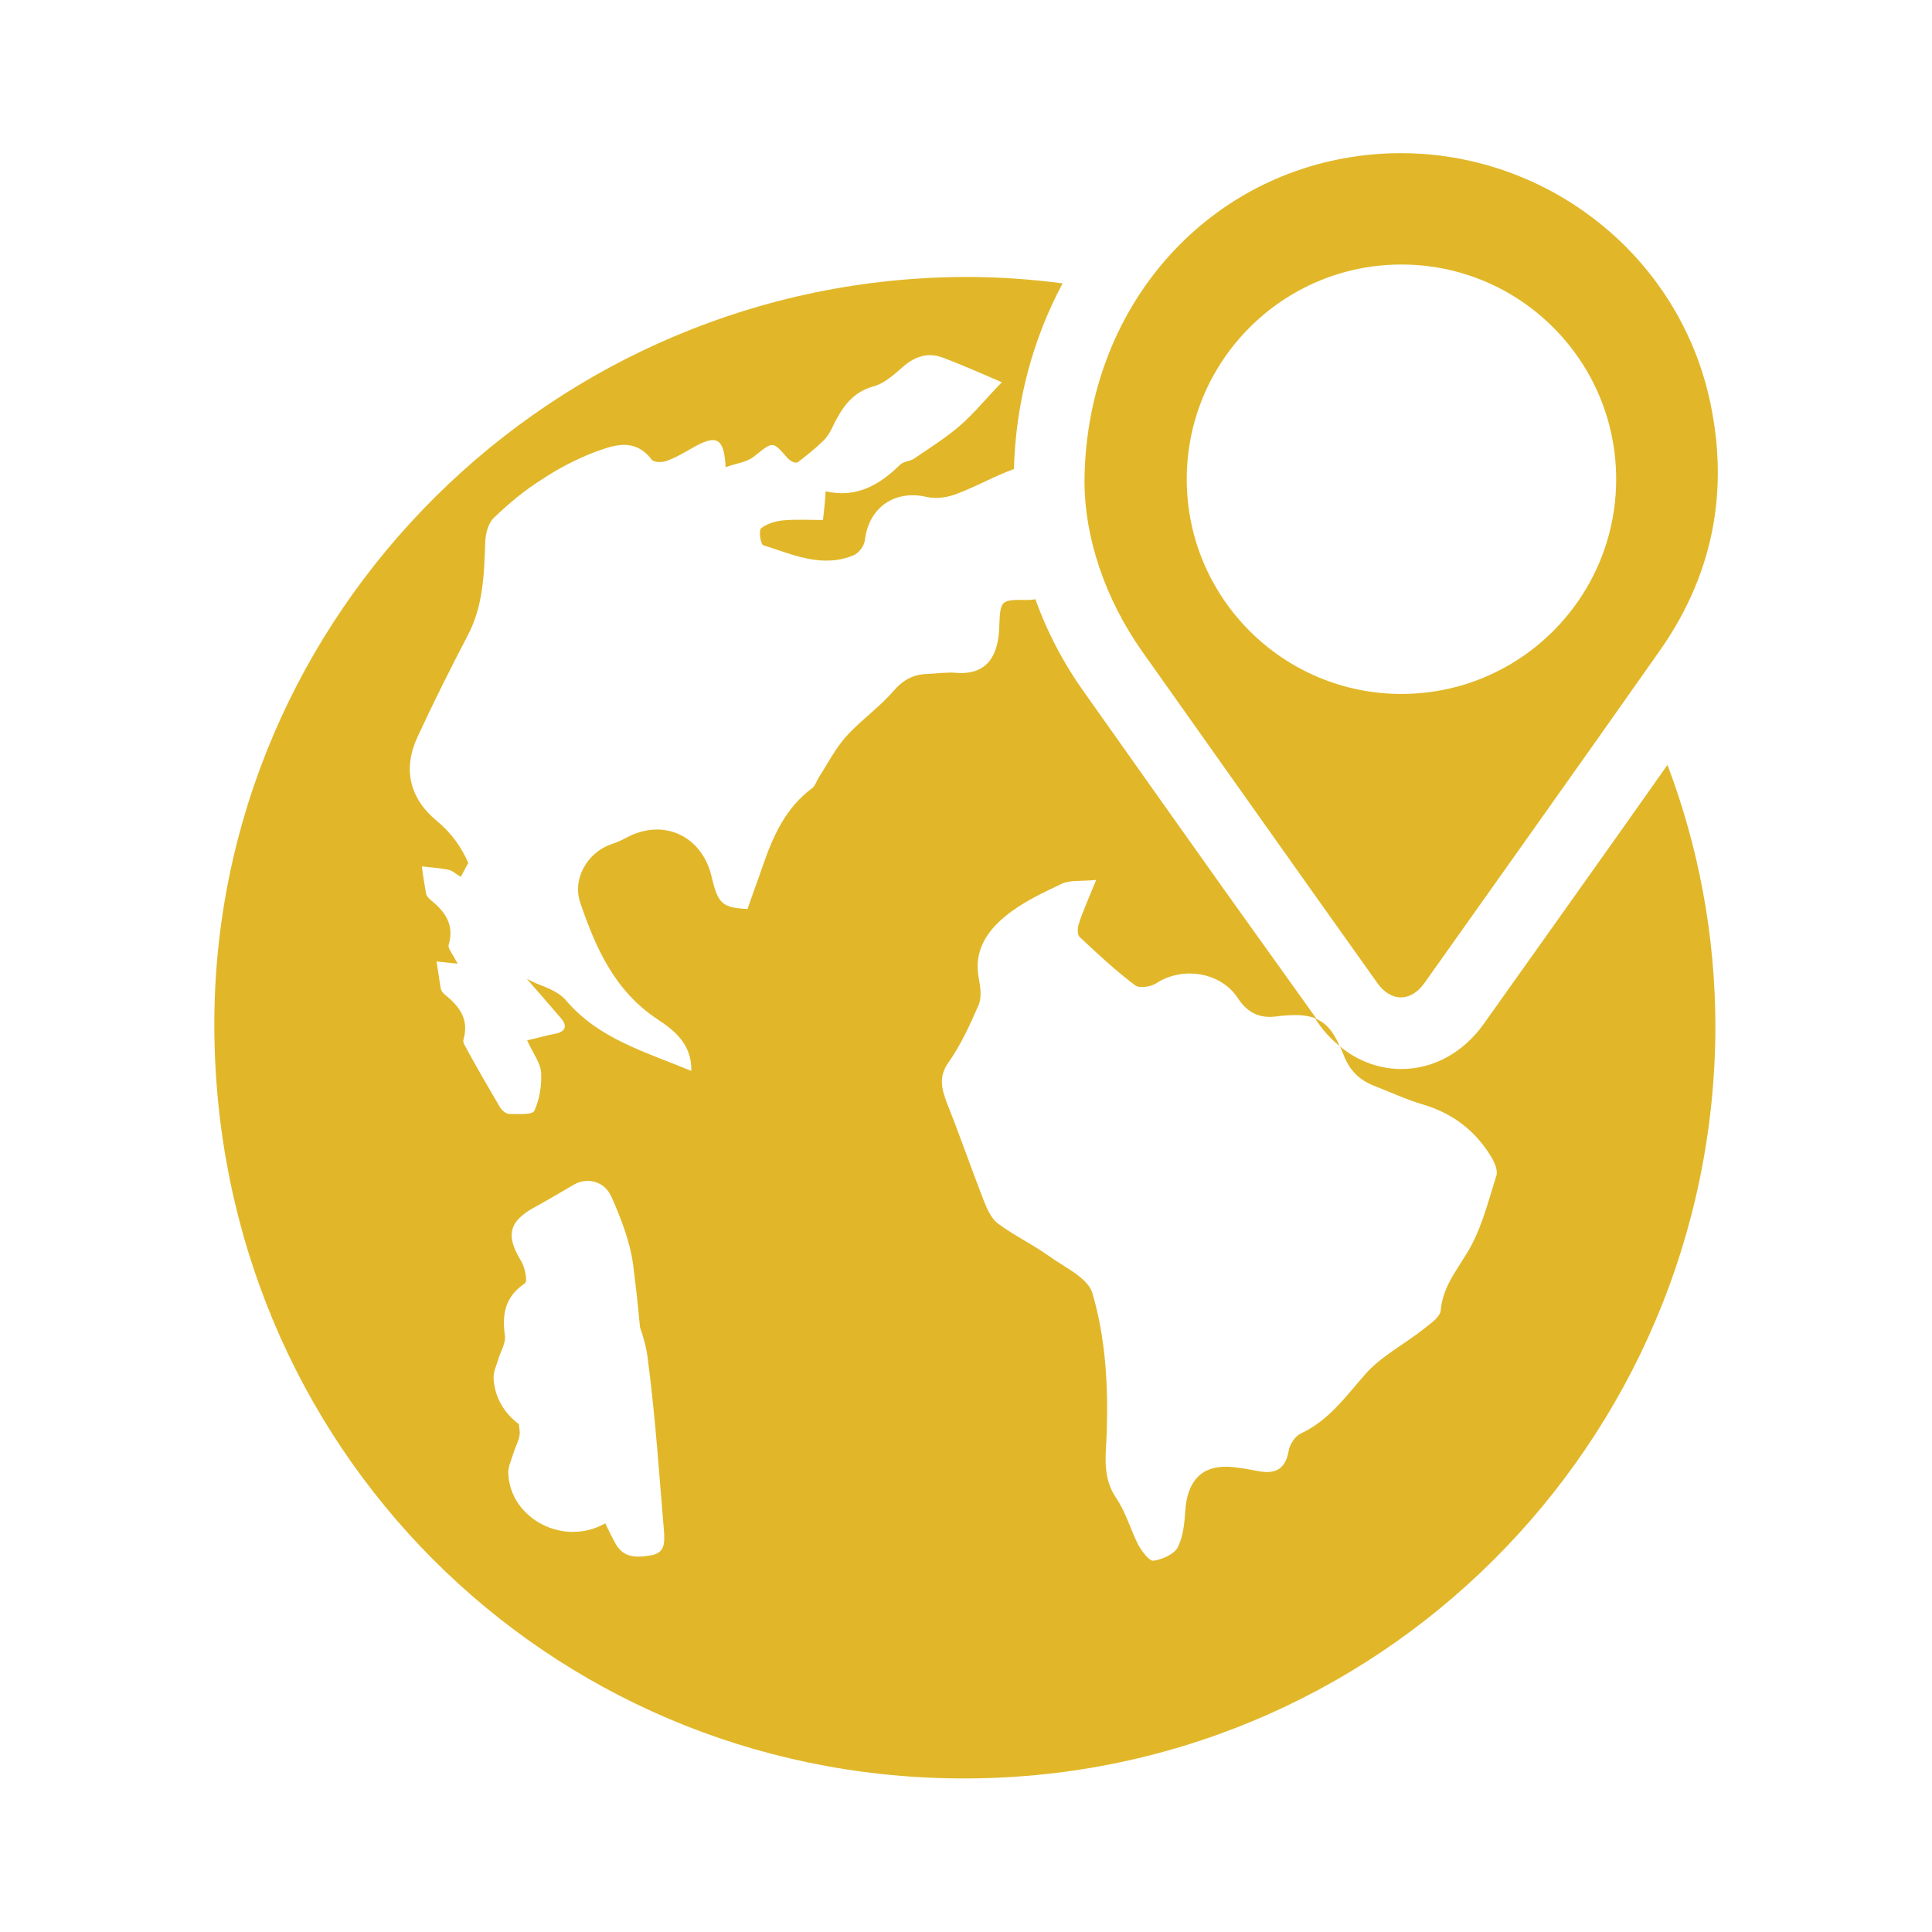 <?xml version="1.0" encoding="utf-8"?>
<!-- Generator: Adobe Illustrator 28.1.0, SVG Export Plug-In . SVG Version: 6.00 Build 0)  -->
<svg version="1.1" id="Layer_1" xmlns:svgjs="http://svgjs.com/svgjs"
	 xmlns="http://www.w3.org/2000/svg" xmlns:xlink="http://www.w3.org/1999/xlink" x="0px" y="0px" viewBox="0 0 512 512"
	 style="enable-background:new 0 0 512 512;" xml:space="preserve">
<style type="text/css">
	.st0{fill:#E1B729;}
</style>
<g>
	<g>
		<path class="st0" d="M441.9,202.7c-9.6,13.6-19.2,27.2-28.9,40.8l-19.9,28c-5.4,7.5-13.3,11.8-21.7,11.8c-5.9,0-11.6-2.1-16.3-6
			c0.3,0.6,0.6,1.3,0.9,2.1c1.6,4.2,4.1,6.7,8,8.3c4.4,1.7,8.7,3.7,13.1,5c8.1,2.4,14.2,7.2,18.4,14.4c0.7,1.3,1.4,3.1,1.1,4.3
			c-2,6.3-3.6,12.8-6.6,18.5c-3,5.7-7.6,10.4-8.2,17.4c-0.2,1.8-2.8,3.5-4.5,4.9c-5.2,4.1-11.3,7.2-15.5,12
			c-5.2,5.9-9.7,12.3-17.1,15.7c-1.5,0.7-2.9,2.9-3.2,4.6c-0.8,4.7-3.4,6.2-7.8,5.4c-2.8-0.5-5.6-1.1-8.4-1.2
			c-7.1-0.2-10.7,4-11.2,11.8c-0.2,3.3-0.6,6.8-2,9.6c-1,1.8-4.1,3.2-6.4,3.5c-1.1,0.2-3-2.4-4-4.1c-2.1-4.1-3.3-8.7-5.9-12.5
			c-3.8-5.6-2.7-11.5-2.5-17.4c0.4-12.5-0.3-25-3.8-36.9c-1.2-4.1-7.5-6.9-11.6-9.9c-4.4-3.1-9.2-5.4-13.5-8.6
			c-1.8-1.4-2.9-4-3.8-6.3c-3.3-8.5-6.3-17.2-9.7-25.7c-1.4-3.8-2.2-6.9,0.5-10.7c3.3-4.7,5.7-10,8-15.3c0.8-2,0.4-4.7,0-6.9
			c-1.4-7.1,2-12.3,6.8-16.3c4.4-3.7,9.9-6.3,15.2-8.8c2.1-1,4.8-0.6,9.1-1c-2,4.9-3.5,8.2-4.6,11.6c-0.4,1.1-0.4,2.9,0.2,3.5
			c4.7,4.4,9.5,8.9,14.7,12.8c1.1,0.9,4.2,0.4,5.6-0.5c7-4.6,17.2-3,21.7,4c2.4,3.7,5.7,5.3,9.8,4.8c4.8-0.6,8.3-0.6,11,0.6
			L325,236.6c-12.5-17.6-25-35.2-37.5-52.9c-5.6-7.8-10-16.2-13.1-24.9c-0.6,0.1-1.3,0.2-1.8,0.2c-7.6-0.1-7.5-0.1-7.8,7.5
			c-0.3,7-3,12.5-11.5,11.8c-2.5-0.2-5.1,0.2-7.5,0.3c-3.7,0.1-6.4,1.5-9,4.5c-3.8,4.4-8.7,7.8-12.5,12c-2.9,3.2-4.9,7.2-7.3,10.9
			c-0.6,1-1,2.3-1.8,2.9c-7,5.2-10.3,12.6-13,20.4c-1.3,3.8-2.7,7.5-4.1,11.6c-6.7-0.4-7.8-1.3-9.5-8.5
			c-2.5-10.9-12.8-15.7-22.6-10.4c-1.3,0.7-2.7,1.3-4.2,1.8c-6.1,2.2-10.1,9-8.1,15.2c4.1,12.1,9.1,23.5,20.5,31.1
			c4.1,2.7,9.2,6.4,9,13.7c-12.3-5.1-24.6-8.5-33.3-18.8c-1.8-2.1-5-3.3-7.8-4.4c-0.9-0.4-1.7-0.8-2.5-1.2c3.1,3.5,6.1,7,9.1,10.5
			c1.8,2.1,1.1,3.6-1.8,4.1c-2.1,0.4-4.1,1-7.2,1.7c1.5,3.4,3.5,5.9,3.7,8.5c0.2,3.3-0.4,7.2-1.8,10.2c-0.5,1.1-4.4,0.8-6.7,0.8
			c-0.8,0-1.8-0.9-2.3-1.6c-3-5.1-5.9-10.1-8.7-15.2c-0.4-0.9-1.3-2-1.1-2.8c1.6-5.4-1-8.9-4.9-12c-0.5-0.4-1-1.1-1.1-1.6
			c-0.4-2.4-0.7-4.7-1.1-7.2c1.9,0.2,3.7,0.4,5.6,0.6c-0.4-0.7-0.8-1.4-1.3-2.3c-0.5-0.8-1.3-2-1.1-2.7c1.6-5.4-1-8.9-4.9-12
			c-0.5-0.4-1-1.1-1.1-1.6c-0.4-2.4-0.8-4.7-1.1-7.2c2.3,0.3,4.7,0.4,7,0.9c1.1,0.2,2,1.1,3.3,1.9c0.6-1.2,1.3-2.4,2-3.7
			c-1.8-4.2-4.5-8-8.4-11.2c-7.1-5.9-9-13.6-5.1-22.1c4.2-9.1,8.7-18.1,13.3-26.9c4.2-7.9,4.4-16.4,4.7-25c0.1-2.2,0.8-4.9,2.3-6.3
			c3.9-3.7,8-7.2,12.5-10c4.3-2.9,8.9-5.3,13.7-7.2c5.2-1.9,10.9-4.3,15.6,1.8c0.6,0.8,2.9,0.8,4.1,0.3c2.7-1,5.1-2.5,7.6-3.9
			c5.6-3,7.5-2,7.9,5.6c2.8-1,5.6-1.3,7.5-2.8c5.1-4.1,4.9-4.2,8.9,0.4c1,1,2.3,1.6,3,0.9c2.3-1.8,4.6-3.6,6.7-5.7
			c1.1-1.1,1.9-2.7,2.6-4.2c2.3-4.6,5-8.5,10.5-10c2.9-0.8,5.4-3.1,7.8-5.2c3.2-2.8,6.7-3.9,10.6-2.4c5.6,2.1,10.9,4.5,15.6,6.5
			c-4.1,4.2-7.3,8.2-11.1,11.5c-3.7,3.2-8,5.9-12.1,8.7c-1.1,0.8-2.7,0.7-3.7,1.6c-5.4,5.3-11.5,9-19.8,7.1
			c-0.2,3.2-0.4,5.1-0.7,7.6c-3.6,0-7.1-0.2-10.5,0.1c-2.1,0.2-4.4,0.9-5.9,2.1c-0.7,0.6-0.1,4.4,0.6,4.5c7.7,2.4,15.4,6.1,23.8,2.7
			c1.4-0.5,2.9-2.5,3.1-4c1-8.7,7.9-13.5,16.4-11.5c2.6,0.6,5.8,0.1,8.4-1c5-1.9,9.7-4.6,14.7-6.4c0.5-18,5.1-34.6,12.9-49.2
			c-8.3-1.1-16.8-1.7-25.4-1.7C146.7,73.5,56.5,162.6,56.8,272c0.3,111.5,88.3,198.5,197.1,199.3c110.8,0.9,200.4-88.6,200.7-199.1
			C454.6,247.8,450.1,224.4,441.9,202.7L441.9,202.7z M172.4,412.2c-3.7,0.6-7.1,0.7-9.2-3c-1-1.7-1.8-3.5-2.8-5.5
			c-11.1,6.3-25.2-1.3-25.7-13.2c-0.1-1.7,0.8-3.5,1.3-5.2c0.6-2.1,2-4.2,1.7-6.2c-0.1-0.6-0.1-1.1-0.2-1.7c-3.8-2.8-6.4-7-6.7-12.1
			c-0.1-1.7,0.8-3.5,1.3-5.2c0.6-2.1,2-4.2,1.7-6.2c-0.8-5.7,0.1-10.3,5.3-13.8c0.8-0.5,0-4.4-1.1-6.1c-4.1-6.7-3.1-10.5,4.1-14.3
			c3.3-1.8,6.6-3.8,9.9-5.7c3.5-2.1,8.2-1.1,10.1,3.3c2.5,5.7,4.9,11.8,5.7,18c0.7,5.5,1.3,10.9,1.8,16.4c1,2.9,1.8,5.8,2.1,8.7
			c2,15.2,3,30.5,4.3,45.9C176.1,409,176.2,411.6,172.4,412.2L172.4,412.2z"/>
		<path class="st0" d="M453.7,109c-8.3-45.4-52.3-75.4-97.8-67c-39.5,7.3-68.4,42.1-68.5,86c0.1,14.2,5.2,30.4,15.4,44.8
			c20.7,29.2,41.4,58.5,62.2,87.7c3.6,5.1,8.9,5.1,12.5,0c20.7-29.2,41.5-58.4,62.1-87.7C453.3,153.5,458,132.1,453.7,109L453.7,109
			z M371.4,183.9c-31.4,0-56.9-25.5-56.9-56.9c0-31.4,25.5-56.9,56.9-56.9s56.9,25.5,56.9,56.9C428.3,158.4,402.8,183.9,371.4,183.9
			z"/>
		<path class="st0" d="M355,277.2c-2-1.6-3.8-3.5-5.4-5.7l-1.1-1.6C351.3,271,353.3,273.2,355,277.2L355,277.2z"/>
	</g>
</g>
</svg>
